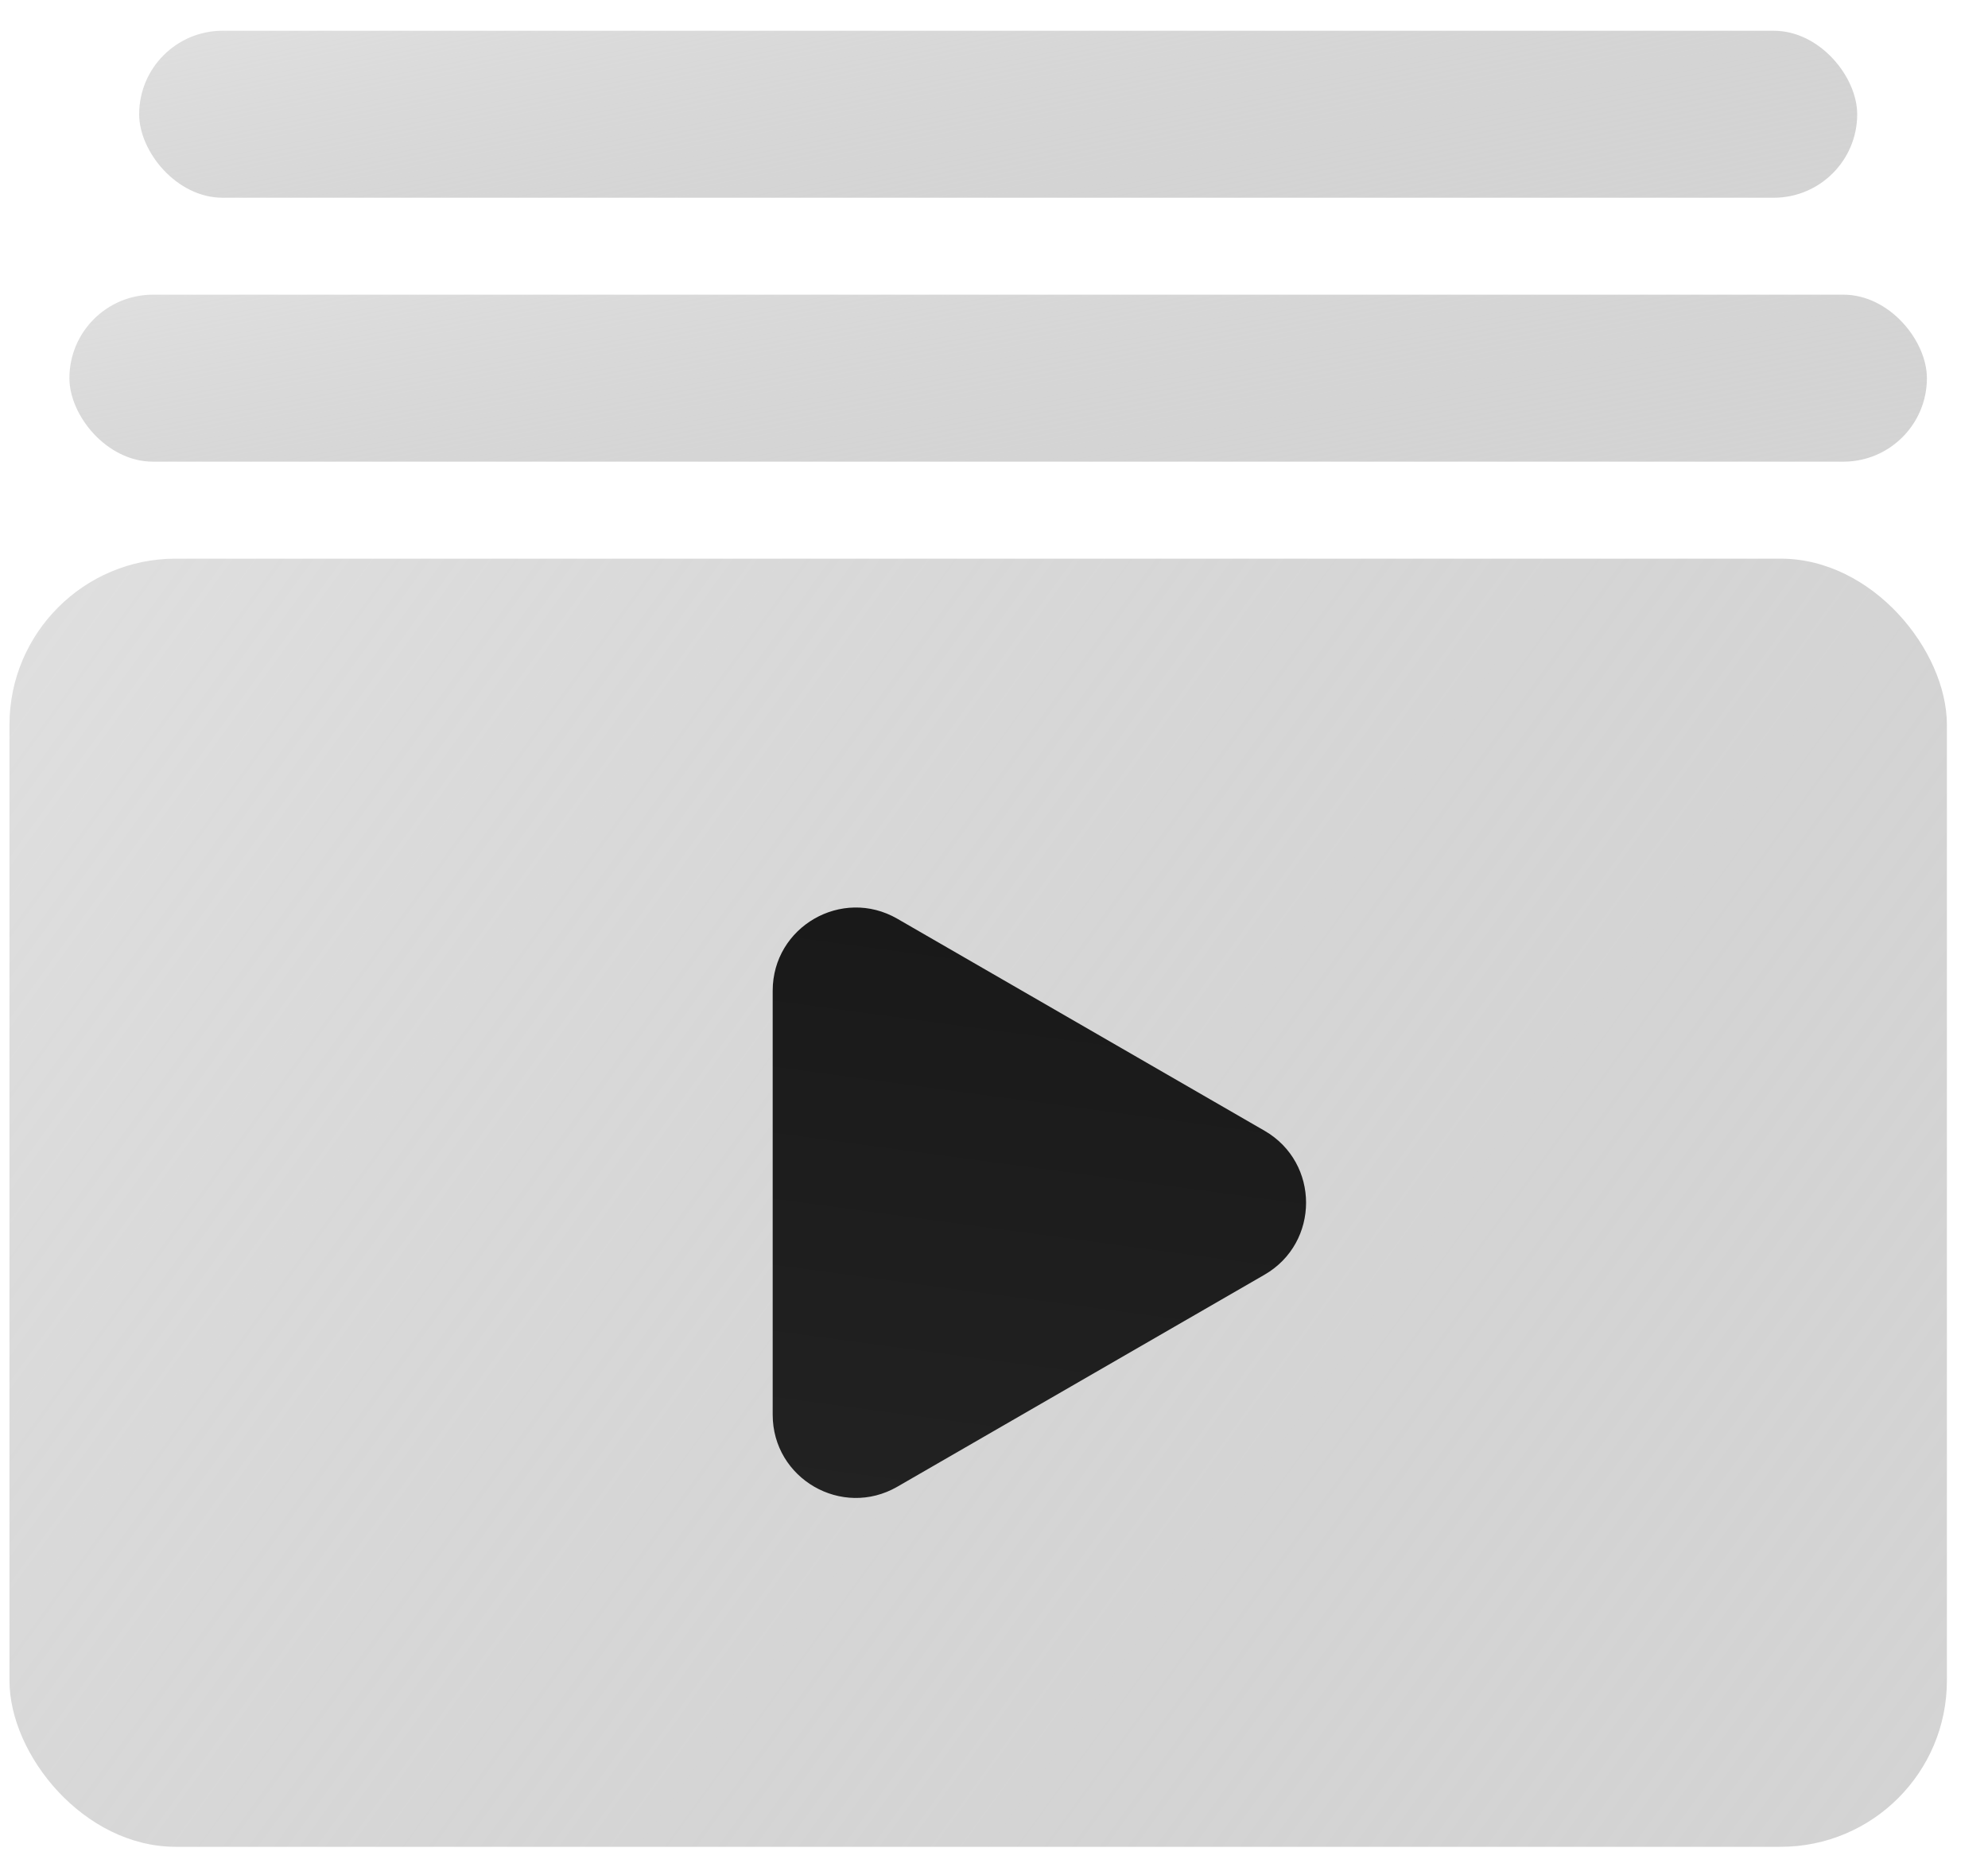 <?xml version="1.0" encoding="UTF-8"?> <svg xmlns="http://www.w3.org/2000/svg" width="34" height="32" viewBox="0 0 34 32" fill="none"> <rect x="0.162" y="9.555" width="33.135" height="22.032" rx="2.843" fill="url(#paint0_linear_84_46)"></rect> <rect x="1.187" y="5.04" width="31.768" height="2.856" rx="1.428" fill="url(#paint1_linear_84_46)"></rect> <rect x="2.38" y="0.526" width="29.383" height="2.856" rx="1.428" fill="url(#paint2_linear_84_46)"></rect> <path d="M21.627 19.34C22.574 19.887 22.574 21.255 21.627 21.802L15.347 25.428C14.399 25.975 13.215 25.291 13.215 24.197L13.215 16.945C13.215 15.851 14.399 15.167 15.347 15.714L21.627 19.34Z" fill="url(#paint3_linear_84_46)"></path> <defs> <linearGradient id="paint0_linear_84_46" x1="-0.505" y1="4.21" x2="37.955" y2="32.072" gradientUnits="userSpaceOnUse"> <stop stop-color="#E2E2E2"></stop> <stop offset="1" stop-color="#B0B0B0" stop-opacity="0.54"></stop> </linearGradient> <linearGradient id="paint1_linear_84_46" x1="0.548" y1="4.347" x2="2.44" y2="14.488" gradientUnits="userSpaceOnUse"> <stop stop-color="#E2E2E2"></stop> <stop offset="1" stop-color="#B0B0B0" stop-opacity="0.54"></stop> <stop offset="1" stop-color="#B0B0B0" stop-opacity="0.54"></stop> </linearGradient> <linearGradient id="paint2_linear_84_46" x1="1.788" y1="-0.167" x2="3.823" y2="9.916" gradientUnits="userSpaceOnUse"> <stop stop-color="#E2E2E2"></stop> <stop offset="1" stop-color="#B0B0B0" stop-opacity="0.54"></stop> </linearGradient> <linearGradient id="paint3_linear_84_46" x1="25.588" y1="15.955" x2="23.948" y2="28.152" gradientUnits="userSpaceOnUse"> <stop stop-color="#181818"></stop> <stop offset="1" stop-color="#232323"></stop> </linearGradient> </defs> </svg> 